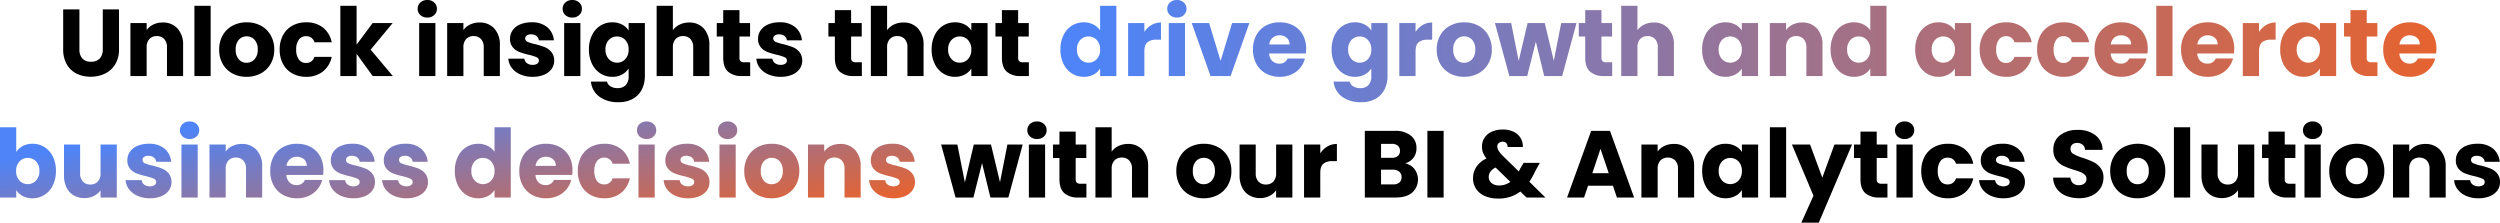<svg xmlns="http://www.w3.org/2000/svg" xmlns:xlink="http://www.w3.org/1999/xlink" width="1132.119" height="100.838" viewBox="0 0 1132.119 100.838">
  <defs>
    <linearGradient id="linear-gradient" x1="0.018" y1="0.5" x2="1.021" y2="0.5" gradientUnits="objectBoundingBox">
      <stop offset="0" stop-color="#4e84f7"/>
      <stop offset="1" stop-color="#e8622c"/>
    </linearGradient>
    <linearGradient id="linear-gradient-2" x1="0" y1="0.5" x2="1" y2="1" xlink:href="#linear-gradient"/>
  </defs>
  <g id="Group_112075" data-name="Group 112075" transform="translate(-134.235 -3980.557)">
    <path id="Path_309720" data-name="Path 309720" d="M-529.8-30.186v18.06a5.976,5.976,0,0,0,1.333,4.171,5.029,5.029,0,0,0,3.913,1.462A5.171,5.171,0,0,0-520.6-7.955a5.856,5.856,0,0,0,1.376-4.171v-18.06h7.353v18.017a12.809,12.809,0,0,1-1.72,6.837,11.014,11.014,0,0,1-4.622,4.214A14.537,14.537,0,0,1-524.686.3a14.175,14.175,0,0,1-6.385-1.4,10.418,10.418,0,0,1-4.451-4.214,13.457,13.457,0,0,1-1.634-6.859V-30.186Zm37.711,5.934a8.708,8.708,0,0,1,6.729,2.73,10.65,10.65,0,0,1,2.516,7.5V0h-7.31V-13.029A5.266,5.266,0,0,0-491.4-16.77a4.372,4.372,0,0,0-3.354-1.333,4.372,4.372,0,0,0-3.354,1.333,5.266,5.266,0,0,0-1.247,3.741V0h-7.353V-23.994h7.353v3.182a7.757,7.757,0,0,1,3.01-2.516A9.569,9.569,0,0,1-492.092-24.252Zm21.715-7.568V0h-7.353V-31.82ZM-454.123.344a13.244,13.244,0,0,1-6.342-1.505,11.02,11.02,0,0,1-4.429-4.3A12.849,12.849,0,0,1-466.507-12a12.746,12.746,0,0,1,1.634-6.514,11.087,11.087,0,0,1,4.472-4.322,13.37,13.37,0,0,1,6.364-1.5,13.37,13.37,0,0,1,6.364,1.5,11.087,11.087,0,0,1,4.472,4.322A12.746,12.746,0,0,1-441.567-12a12.615,12.615,0,0,1-1.656,6.515,11.2,11.2,0,0,1-4.515,4.322A13.5,13.5,0,0,1-454.123.344Zm0-6.364a4.79,4.79,0,0,0,3.59-1.548A6.15,6.15,0,0,0-449.049-12a6.264,6.264,0,0,0-1.44-4.429,4.655,4.655,0,0,0-3.547-1.548,4.666,4.666,0,0,0-3.569,1.527A6.311,6.311,0,0,0-459.025-12a6.388,6.388,0,0,0,1.4,4.429A4.523,4.523,0,0,0-454.123-6.02ZM-439.116-12a13.426,13.426,0,0,1,1.526-6.536,10.6,10.6,0,0,1,4.257-4.3,12.747,12.747,0,0,1,6.257-1.5,11.9,11.9,0,0,1,7.547,2.365,11.159,11.159,0,0,1,3.978,6.665h-7.826a3.766,3.766,0,0,0-3.827-2.752,3.857,3.857,0,0,0-3.225,1.569,7.261,7.261,0,0,0-1.2,4.493,7.261,7.261,0,0,0,1.2,4.494,3.857,3.857,0,0,0,3.225,1.569,3.766,3.766,0,0,0,3.827-2.752h7.826a11.265,11.265,0,0,1-4,6.622A11.774,11.774,0,0,1-427.076.344a12.747,12.747,0,0,1-6.257-1.505,10.6,10.6,0,0,1-4.257-4.3A13.426,13.426,0,0,1-439.116-12Zm42.14,12-7.31-10.062V0h-7.353V-31.82h7.353v17.587l7.267-9.761h9.073l-9.976,12.04L-387.86,0Zm24.725-26.488a4.457,4.457,0,0,1-3.161-1.139,3.692,3.692,0,0,1-1.225-2.817,3.74,3.74,0,0,1,1.225-2.86,4.457,4.457,0,0,1,3.161-1.139,4.4,4.4,0,0,1,3.117,1.139,3.74,3.74,0,0,1,1.225,2.86,3.692,3.692,0,0,1-1.225,2.817A4.4,4.4,0,0,1-372.251-26.488Zm3.655,2.494V0h-7.353V-23.994Zm19.952-.258a8.708,8.708,0,0,1,6.729,2.73,10.65,10.65,0,0,1,2.516,7.5V0h-7.31V-13.029a5.266,5.266,0,0,0-1.247-3.741A4.372,4.372,0,0,0-351.31-18.1a4.372,4.372,0,0,0-3.354,1.333,5.266,5.266,0,0,0-1.247,3.741V0h-7.353V-23.994h7.353v3.182a7.757,7.757,0,0,1,3.01-2.516A9.569,9.569,0,0,1-348.644-24.252Zm24.123,24.6a13.791,13.791,0,0,1-5.59-1.075,9.547,9.547,0,0,1-3.87-2.946,7.747,7.747,0,0,1-1.591-4.192h7.267a2.794,2.794,0,0,0,1.161,2.021,4.108,4.108,0,0,0,2.537.774,3.621,3.621,0,0,0,2.129-.538,1.646,1.646,0,0,0,.752-1.4A1.612,1.612,0,0,0-322.8-8.536a21.718,21.718,0,0,0-3.483-1.1,32.7,32.7,0,0,1-4.3-1.269,7.429,7.429,0,0,1-2.967-2.107A5.742,5.742,0,0,1-334.8-16.9a6.608,6.608,0,0,1,1.139-3.763,7.672,7.672,0,0,1,3.354-2.687,12.843,12.843,0,0,1,5.268-.989,10.559,10.559,0,0,1,7.116,2.236,8.7,8.7,0,0,1,2.988,5.934h-6.794a2.928,2.928,0,0,0-1.1-1.978,3.8,3.8,0,0,0-2.429-.731,3.359,3.359,0,0,0-1.978.495,1.579,1.579,0,0,0-.688,1.354,1.653,1.653,0,0,0,1.1,1.548,17.562,17.562,0,0,0,3.419,1.032,37.4,37.4,0,0,1,4.343,1.354,7.491,7.491,0,0,1,2.945,2.15A6.083,6.083,0,0,1-314.8-6.966,6.313,6.313,0,0,1-315.986-3.2a7.821,7.821,0,0,1-3.4,2.6A12.991,12.991,0,0,1-324.521.344Zm17.931-26.832a4.457,4.457,0,0,1-3.161-1.139,3.692,3.692,0,0,1-1.225-2.817,3.74,3.74,0,0,1,1.225-2.86,4.457,4.457,0,0,1,3.161-1.139,4.4,4.4,0,0,1,3.117,1.139,3.74,3.74,0,0,1,1.225,2.86,3.692,3.692,0,0,1-1.225,2.817A4.4,4.4,0,0,1-306.59-26.488Zm3.655,2.494V0h-7.353V-23.994Zm14.448-.344a9.234,9.234,0,0,1,4.451,1.032,7.6,7.6,0,0,1,2.945,2.709v-3.4h7.353V-.043a13.5,13.5,0,0,1-1.311,6,10,10,0,0,1-4,4.279,12.936,12.936,0,0,1-6.686,1.591,13.907,13.907,0,0,1-8.643-2.516,9.494,9.494,0,0,1-3.784-6.815h7.267a3.479,3.479,0,0,0,1.634,2.171,5.956,5.956,0,0,0,3.182.8,5,5,0,0,0,3.633-1.312,5.625,5.625,0,0,0,1.355-4.192v-3.4a8.156,8.156,0,0,1-2.967,2.73A8.957,8.957,0,0,1-288.487.344a9.831,9.831,0,0,1-5.375-1.527,10.548,10.548,0,0,1-3.806-4.343,14.476,14.476,0,0,1-1.4-6.515,14.34,14.34,0,0,1,1.4-6.493,10.424,10.424,0,0,1,3.806-4.3A9.935,9.935,0,0,1-288.487-24.338Zm7.4,12.341a6.012,6.012,0,0,0-1.527-4.343,4.96,4.96,0,0,0-3.719-1.591,4.992,4.992,0,0,0-3.72,1.569,5.935,5.935,0,0,0-1.526,4.321,6.089,6.089,0,0,0,1.526,4.365,4.928,4.928,0,0,0,3.72,1.612,4.96,4.96,0,0,0,3.719-1.591A6.012,6.012,0,0,0-281.091-12Zm27.434-12.255a8.537,8.537,0,0,1,6.622,2.73,10.708,10.708,0,0,1,2.494,7.5V0h-7.31V-13.029A5.266,5.266,0,0,0-253.1-16.77a4.372,4.372,0,0,0-3.354-1.333,4.372,4.372,0,0,0-3.354,1.333,5.266,5.266,0,0,0-1.247,3.741V0h-7.353V-31.82h7.353v11.051A7.859,7.859,0,0,1-258-23.306,9.757,9.757,0,0,1-253.657-24.252Zm27.606,18.017V0h-3.741a9.157,9.157,0,0,1-6.235-1.956q-2.236-1.956-2.236-6.386v-9.546h-2.924v-6.106h2.924v-5.848h7.353v5.848h4.816v6.106h-4.816v9.632a2.015,2.015,0,0,0,.516,1.548,2.519,2.519,0,0,0,1.72.473ZM-212.2.344a13.791,13.791,0,0,1-5.59-1.075,9.547,9.547,0,0,1-3.87-2.946,7.748,7.748,0,0,1-1.591-4.192h7.267a2.794,2.794,0,0,0,1.161,2.021,4.108,4.108,0,0,0,2.537.774,3.621,3.621,0,0,0,2.128-.538,1.646,1.646,0,0,0,.753-1.4,1.612,1.612,0,0,0-1.075-1.527,21.717,21.717,0,0,0-3.483-1.1,32.7,32.7,0,0,1-4.3-1.269,7.429,7.429,0,0,1-2.967-2.107,5.742,5.742,0,0,1-1.247-3.891,6.608,6.608,0,0,1,1.14-3.763,7.672,7.672,0,0,1,3.354-2.687,12.843,12.843,0,0,1,5.268-.989A10.559,10.559,0,0,1-205.6-22.1a8.7,8.7,0,0,1,2.989,5.934h-6.794a2.928,2.928,0,0,0-1.1-1.978,3.8,3.8,0,0,0-2.43-.731,3.359,3.359,0,0,0-1.978.495,1.579,1.579,0,0,0-.688,1.354,1.653,1.653,0,0,0,1.1,1.548,17.562,17.562,0,0,0,3.419,1.032,37.4,37.4,0,0,1,4.343,1.354,7.491,7.491,0,0,1,2.945,2.15,6.083,6.083,0,0,1,1.312,3.978A6.313,6.313,0,0,1-203.669-3.2a7.821,7.821,0,0,1-3.4,2.6A12.992,12.992,0,0,1-212.2.344Zm36.722-6.579V0h-3.741a9.157,9.157,0,0,1-6.235-1.956Q-187.7-3.913-187.7-8.342v-9.546h-2.924v-6.106h2.924v-5.848h7.353v5.848h4.816v6.106h-4.816v9.632a2.015,2.015,0,0,0,.516,1.548,2.519,2.519,0,0,0,1.72.473Zm18.834-18.017a8.537,8.537,0,0,1,6.622,2.73,10.708,10.708,0,0,1,2.494,7.5V0h-7.31V-13.029a5.266,5.266,0,0,0-1.247-3.741,4.372,4.372,0,0,0-3.354-1.333A4.372,4.372,0,0,0-162.8-16.77a5.266,5.266,0,0,0-1.247,3.741V0H-171.4V-31.82h7.353v11.051a7.859,7.859,0,0,1,3.053-2.537A9.757,9.757,0,0,1-156.649-24.252Zm12.771,12.212a14.34,14.34,0,0,1,1.4-6.493,10.424,10.424,0,0,1,3.805-4.3,9.935,9.935,0,0,1,5.375-1.5,9.234,9.234,0,0,1,4.451,1.032A7.6,7.6,0,0,1-125.9-20.6v-3.4h7.353V0H-125.9V-3.4a7.94,7.94,0,0,1-2.989,2.709A9.234,9.234,0,0,1-133.343.344a9.756,9.756,0,0,1-5.332-1.527,10.548,10.548,0,0,1-3.805-4.343A14.476,14.476,0,0,1-143.878-12.04ZM-125.9-12a6.012,6.012,0,0,0-1.527-4.343,4.96,4.96,0,0,0-3.719-1.591,4.992,4.992,0,0,0-3.72,1.569A5.935,5.935,0,0,0-136.4-12.04a6.089,6.089,0,0,0,1.526,4.365,4.928,4.928,0,0,0,3.72,1.612,4.96,4.96,0,0,0,3.719-1.591A6.012,6.012,0,0,0-125.9-12Zm26.058,5.762V0h-3.741a9.157,9.157,0,0,1-6.235-1.956q-2.236-1.956-2.236-6.386v-9.546h-2.924v-6.106h2.924v-5.848h7.353v5.848h4.816v6.106H-104.7v9.632a2.015,2.015,0,0,0,.516,1.548,2.519,2.519,0,0,0,1.72.473Zm-2.8,37.241L-109.134,55h-8.127l-3.784-15.566L-124.958,55h-8.084l-6.536-23.994h7.353l3.4,17.157,4.042-17.157H-117l4.085,17.071,3.354-17.071Zm6.493-2.494a4.457,4.457,0,0,1-3.16-1.139,3.692,3.692,0,0,1-1.226-2.817,3.74,3.74,0,0,1,1.226-2.86,4.457,4.457,0,0,1,3.16-1.139A4.4,4.4,0,0,1-93.031,21.7a3.74,3.74,0,0,1,1.226,2.86,3.692,3.692,0,0,1-1.226,2.817A4.4,4.4,0,0,1-96.148,28.512Zm3.655,2.494V55h-7.353V31.006Zm18.705,17.759V55h-3.741a9.157,9.157,0,0,1-6.235-1.957Q-86,51.087-86,46.658V37.112h-2.924V31.006H-86V25.158h7.353v5.848h4.816v6.106h-4.816v9.632a2.015,2.015,0,0,0,.516,1.548,2.519,2.519,0,0,0,1.72.473Zm18.834-18.017a8.537,8.537,0,0,1,6.622,2.731,10.708,10.708,0,0,1,2.494,7.5V55h-7.31V41.971A5.266,5.266,0,0,0-54.4,38.23,4.372,4.372,0,0,0-57.749,36.9,4.372,4.372,0,0,0-61.1,38.23a5.266,5.266,0,0,0-1.247,3.741V55H-69.7V23.18h7.353V34.231A7.859,7.859,0,0,1-59.3,31.694,9.757,9.757,0,0,1-54.954,30.748Zm34.271,24.6a13.244,13.244,0,0,1-6.343-1.505,11.02,11.02,0,0,1-4.429-4.3A12.849,12.849,0,0,1-33.067,43a12.745,12.745,0,0,1,1.634-6.514,11.087,11.087,0,0,1,4.472-4.322,13.37,13.37,0,0,1,6.364-1.5,13.37,13.37,0,0,1,6.364,1.5,11.087,11.087,0,0,1,4.472,4.322A12.746,12.746,0,0,1-8.127,43a12.615,12.615,0,0,1-1.655,6.515A11.2,11.2,0,0,1-14.3,53.839,13.5,13.5,0,0,1-20.683,55.344Zm0-6.364a4.79,4.79,0,0,0,3.59-1.548A6.15,6.15,0,0,0-15.609,43a6.264,6.264,0,0,0-1.44-4.429A4.655,4.655,0,0,0-20.6,37.026a4.666,4.666,0,0,0-3.569,1.526A6.311,6.311,0,0,0-25.585,43a6.388,6.388,0,0,0,1.4,4.429A4.523,4.523,0,0,0-20.683,48.98ZM19.479,31.006V55H12.126V51.732a8.07,8.07,0,0,1-3.032,2.559,9.251,9.251,0,0,1-4.235.967A9.487,9.487,0,0,1,0,54.033a8.263,8.263,0,0,1-3.268-3.548,12.072,12.072,0,0,1-1.161-5.461V31.006h7.31V44.035a5.266,5.266,0,0,0,1.247,3.741,4.372,4.372,0,0,0,3.354,1.333,4.426,4.426,0,0,0,3.4-1.333,5.266,5.266,0,0,0,1.247-3.741V31.006Zm12.642,4a9.7,9.7,0,0,1,3.225-3.117,8.316,8.316,0,0,1,4.3-1.139v7.783H37.625A6.2,6.2,0,0,0,33.5,39.714q-1.376,1.183-1.376,4.149V55H24.768V31.006h7.353ZM70.563,39.52a7.021,7.021,0,0,1,4.214,2.6,7.913,7.913,0,0,1-1.053,10.664Q71.079,55,66.349,55H52.288V24.814H65.876a11.141,11.141,0,0,1,7.2,2.107,6.969,6.969,0,0,1,2.6,5.719,6.908,6.908,0,0,1-1.4,4.429A7.228,7.228,0,0,1,70.563,39.52ZM59.641,37.026h4.816a4.264,4.264,0,0,0,2.773-.8,2.858,2.858,0,0,0,.968-2.343,2.922,2.922,0,0,0-.968-2.365,4.185,4.185,0,0,0-2.773-.817H59.641Zm5.418,12.04a4.36,4.36,0,0,0,2.86-.839,2.977,2.977,0,0,0,1.01-2.43A3.11,3.11,0,0,0,67.875,43.3a4.317,4.317,0,0,0-2.9-.9H59.641v6.665ZM87.978,24.814V55H80.625V24.814ZM125.517,55l-2.8-2.709a15.968,15.968,0,0,1-9.976,3.182,14.907,14.907,0,0,1-6.063-1.139,9.038,9.038,0,0,1-3.977-3.225,8.56,8.56,0,0,1-1.4-4.881,9.09,9.09,0,0,1,1.527-5.139,11.034,11.034,0,0,1,4.579-3.763,9.594,9.594,0,0,1-1.591-2.644,7.879,7.879,0,0,1-.473-2.774A7.157,7.157,0,0,1,106.468,28a7.566,7.566,0,0,1,3.246-2.773,11.682,11.682,0,0,1,5.053-1.01,10.785,10.785,0,0,1,5.031,1.075,7.371,7.371,0,0,1,3.1,2.881,7.232,7.232,0,0,1,.946,3.956h-6.923a2.287,2.287,0,0,0-.58-1.785,2.238,2.238,0,0,0-1.656-.624,2.518,2.518,0,0,0-1.72.6,1.963,1.963,0,0,0-.688,1.548,3.748,3.748,0,0,0,.58,1.892,12.747,12.747,0,0,0,1.827,2.279l7.353,7.181q.086-.215.236-.516t.323-.688l1.591-2.709h7.353l-2.064,3.741a35.624,35.624,0,0,1-2.666,4.816L134.074,55ZM113.09,49.539a8.449,8.449,0,0,0,5.117-1.634L111.5,41.412q-3.1,1.591-3.1,4.3a3.464,3.464,0,0,0,1.269,2.731A5.048,5.048,0,0,0,113.09,49.539Zm51.557.129H153.381L151.575,55h-7.7L154.8,24.814h8.514L174.236,55h-7.783Zm-1.892-5.676-3.741-11.051-3.7,11.051Zm29.412-13.244a8.708,8.708,0,0,1,6.73,2.731,10.65,10.65,0,0,1,2.516,7.5V55H194.1V41.971a5.266,5.266,0,0,0-1.247-3.741,4.886,4.886,0,0,0-6.708,0,5.266,5.266,0,0,0-1.247,3.741V55h-7.353V31.006H184.9v3.182a7.757,7.757,0,0,1,3.01-2.516A9.569,9.569,0,0,1,192.167,30.748Zm12.9,12.212a14.34,14.34,0,0,1,1.4-6.493,10.424,10.424,0,0,1,3.805-4.3,9.935,9.935,0,0,1,5.375-1.5,9.234,9.234,0,0,1,4.451,1.032,7.6,7.6,0,0,1,2.945,2.709v-3.4h7.353V55h-7.353V51.6a7.94,7.94,0,0,1-2.988,2.709,9.234,9.234,0,0,1-4.451,1.032,9.756,9.756,0,0,1-5.332-1.527,10.548,10.548,0,0,1-3.805-4.343A14.476,14.476,0,0,1,205.067,42.96ZM223.041,43a6.012,6.012,0,0,0-1.526-4.343,5.168,5.168,0,0,0-7.439-.021,5.935,5.935,0,0,0-1.526,4.321,6.089,6.089,0,0,0,1.526,4.365,5.12,5.12,0,0,0,7.439.021A6.012,6.012,0,0,0,223.041,43ZM243.079,23.18V55h-7.353V23.18Zm29.842,7.826-15.05,35.389h-7.912l5.5-12.212L245.7,31.006h8.213l5.547,15.007,5.5-15.007ZM288.96,48.765V55h-3.741a9.157,9.157,0,0,1-6.235-1.957q-2.236-1.956-2.236-6.385V37.112h-2.924V31.006h2.924V25.158H284.1v5.848h4.816v6.106H284.1v9.632a2.015,2.015,0,0,0,.516,1.548,2.519,2.519,0,0,0,1.72.473Zm7.783-20.253a4.457,4.457,0,0,1-3.161-1.139,3.692,3.692,0,0,1-1.225-2.817,3.74,3.74,0,0,1,1.225-2.86,4.457,4.457,0,0,1,3.161-1.139A4.4,4.4,0,0,1,299.86,21.7a3.74,3.74,0,0,1,1.225,2.86,3.692,3.692,0,0,1-1.225,2.817A4.4,4.4,0,0,1,296.743,28.512Zm3.655,2.494V55h-7.353V31.006Zm3.87,12a13.426,13.426,0,0,1,1.526-6.536,10.6,10.6,0,0,1,4.257-4.3,12.747,12.747,0,0,1,6.257-1.5,11.9,11.9,0,0,1,7.547,2.365,11.159,11.159,0,0,1,3.978,6.665h-7.826a3.766,3.766,0,0,0-3.827-2.752,3.857,3.857,0,0,0-3.225,1.569A7.261,7.261,0,0,0,311.75,43a7.261,7.261,0,0,0,1.2,4.493,3.857,3.857,0,0,0,3.225,1.57,3.766,3.766,0,0,0,3.827-2.752h7.826a11.265,11.265,0,0,1-4,6.622,11.774,11.774,0,0,1-7.525,2.408,12.747,12.747,0,0,1-6.257-1.505,10.6,10.6,0,0,1-4.257-4.3A13.426,13.426,0,0,1,304.268,43Zm37.238,12.341a13.791,13.791,0,0,1-5.59-1.075,9.547,9.547,0,0,1-3.87-2.945,7.747,7.747,0,0,1-1.591-4.193h7.267a2.794,2.794,0,0,0,1.161,2.021,4.108,4.108,0,0,0,2.537.774,3.621,3.621,0,0,0,2.129-.537,1.646,1.646,0,0,0,.752-1.4,1.612,1.612,0,0,0-1.075-1.527,21.718,21.718,0,0,0-3.483-1.1,32.7,32.7,0,0,1-4.3-1.269,7.429,7.429,0,0,1-2.967-2.107,5.742,5.742,0,0,1-1.247-3.892,6.608,6.608,0,0,1,1.139-3.762,7.672,7.672,0,0,1,3.354-2.687,12.843,12.843,0,0,1,5.268-.989,10.559,10.559,0,0,1,7.116,2.236,8.7,8.7,0,0,1,2.988,5.934H344.3a2.928,2.928,0,0,0-1.1-1.978,3.8,3.8,0,0,0-2.429-.731,3.359,3.359,0,0,0-1.978.494,1.579,1.579,0,0,0-.688,1.354,1.653,1.653,0,0,0,1.1,1.548,17.562,17.562,0,0,0,3.419,1.032,37.4,37.4,0,0,1,4.343,1.354,7.491,7.491,0,0,1,2.945,2.15,6.083,6.083,0,0,1,1.311,3.978,6.313,6.313,0,0,1-1.182,3.763,7.821,7.821,0,0,1-3.4,2.6A12.991,12.991,0,0,1,341.506,55.344Zm34.271-.043a15.528,15.528,0,0,1-5.934-1.075,9.673,9.673,0,0,1-4.193-3.182,8.693,8.693,0,0,1-1.655-5.074h7.826a3.8,3.8,0,0,0,1.161,2.558,3.732,3.732,0,0,0,2.58.882,4.035,4.035,0,0,0,2.58-.752,2.517,2.517,0,0,0,.946-2.086,2.469,2.469,0,0,0-.753-1.849,6.07,6.07,0,0,0-1.849-1.2,29.742,29.742,0,0,0-3.117-1.075,33.945,33.945,0,0,1-4.773-1.806,8.819,8.819,0,0,1-3.182-2.666,7.428,7.428,0,0,1-1.333-4.6,7.912,7.912,0,0,1,3.053-6.6,12.545,12.545,0,0,1,7.955-2.387,12.69,12.69,0,0,1,8.041,2.387,8.543,8.543,0,0,1,3.268,6.644h-7.955a3.111,3.111,0,0,0-1.075-2.3,3.787,3.787,0,0,0-2.537-.839,3.162,3.162,0,0,0-2.15.71,2.559,2.559,0,0,0-.817,2.042,2.532,2.532,0,0,0,1.376,2.279,22.556,22.556,0,0,0,4.3,1.763,39.77,39.77,0,0,1,4.751,1.892,9.046,9.046,0,0,1,3.16,2.623,7.021,7.021,0,0,1,1.333,4.429,8.691,8.691,0,0,1-1.312,4.687,9.185,9.185,0,0,1-3.805,3.354A13.028,13.028,0,0,1,375.777,55.3Zm26.445.043a13.244,13.244,0,0,1-6.342-1.505,11.02,11.02,0,0,1-4.429-4.3A12.849,12.849,0,0,1,389.838,43a12.746,12.746,0,0,1,1.634-6.514,11.087,11.087,0,0,1,4.472-4.322,14.208,14.208,0,0,1,12.728,0,11.087,11.087,0,0,1,4.472,4.322A12.746,12.746,0,0,1,414.778,43a12.615,12.615,0,0,1-1.656,6.515,11.2,11.2,0,0,1-4.515,4.321A13.5,13.5,0,0,1,402.222,55.344Zm0-6.364a4.79,4.79,0,0,0,3.59-1.548A6.15,6.15,0,0,0,407.3,43a6.264,6.264,0,0,0-1.44-4.429,4.887,4.887,0,0,0-7.116-.021A6.311,6.311,0,0,0,397.32,43a6.388,6.388,0,0,0,1.4,4.429A4.523,4.523,0,0,0,402.222,48.98Zm23.822-25.8V55h-7.353V23.18Zm29.025,7.826V55h-7.353V51.732a8.07,8.07,0,0,1-3.032,2.559,9.251,9.251,0,0,1-4.235.967,9.487,9.487,0,0,1-4.859-1.225,8.263,8.263,0,0,1-3.268-3.548,12.072,12.072,0,0,1-1.161-5.461V31.006h7.31V44.035a5.266,5.266,0,0,0,1.247,3.741,4.372,4.372,0,0,0,3.354,1.333,4.426,4.426,0,0,0,3.4-1.333,5.266,5.266,0,0,0,1.247-3.741V31.006Zm18.662,17.759V55H469.99a9.157,9.157,0,0,1-6.235-1.957q-2.236-1.956-2.236-6.385V37.112H458.6V31.006h2.924V25.158h7.353v5.848h4.816v6.106h-4.816v9.632a2.015,2.015,0,0,0,.516,1.548,2.519,2.519,0,0,0,1.72.473Zm7.783-20.253a4.457,4.457,0,0,1-3.161-1.139,3.692,3.692,0,0,1-1.225-2.817,3.74,3.74,0,0,1,1.225-2.86,4.457,4.457,0,0,1,3.161-1.139,4.4,4.4,0,0,1,3.117,1.139,3.74,3.74,0,0,1,1.225,2.86,3.692,3.692,0,0,1-1.225,2.817A4.4,4.4,0,0,1,481.514,28.512Zm3.655,2.494V55h-7.353V31.006Zm16.254,24.338a13.244,13.244,0,0,1-6.342-1.505,11.02,11.02,0,0,1-4.429-4.3A12.849,12.849,0,0,1,489.039,43a12.746,12.746,0,0,1,1.634-6.514,11.087,11.087,0,0,1,4.472-4.322,14.208,14.208,0,0,1,12.728,0,11.087,11.087,0,0,1,4.472,4.322A12.746,12.746,0,0,1,513.979,43a12.616,12.616,0,0,1-1.655,6.515,11.2,11.2,0,0,1-4.515,4.321A13.5,13.5,0,0,1,501.423,55.344Zm0-6.364a4.79,4.79,0,0,0,3.59-1.548A6.15,6.15,0,0,0,506.5,43a6.264,6.264,0,0,0-1.44-4.429,4.887,4.887,0,0,0-7.116-.021A6.311,6.311,0,0,0,496.521,43a6.388,6.388,0,0,0,1.4,4.429A4.523,4.523,0,0,0,501.423,48.98Zm31.089-18.232a8.708,8.708,0,0,1,6.729,2.731,10.65,10.65,0,0,1,2.516,7.5V55h-7.31V41.971A5.266,5.266,0,0,0,533.2,38.23a4.886,4.886,0,0,0-6.708,0,5.266,5.266,0,0,0-1.247,3.741V55h-7.353V31.006h7.353v3.182a7.758,7.758,0,0,1,3.01-2.516A9.569,9.569,0,0,1,532.512,30.748Zm24.123,24.6a13.791,13.791,0,0,1-5.59-1.075,9.547,9.547,0,0,1-3.87-2.945,7.748,7.748,0,0,1-1.591-4.193h7.267a2.794,2.794,0,0,0,1.161,2.021,4.108,4.108,0,0,0,2.537.774,3.621,3.621,0,0,0,2.128-.537,1.646,1.646,0,0,0,.753-1.4,1.612,1.612,0,0,0-1.075-1.527,21.714,21.714,0,0,0-3.483-1.1,32.7,32.7,0,0,1-4.3-1.269,7.43,7.43,0,0,1-2.967-2.107,5.742,5.742,0,0,1-1.247-3.892,6.608,6.608,0,0,1,1.139-3.762,7.672,7.672,0,0,1,3.354-2.687,12.843,12.843,0,0,1,5.268-.989,10.559,10.559,0,0,1,7.117,2.236,8.7,8.7,0,0,1,2.988,5.934H559.43a2.928,2.928,0,0,0-1.1-1.978,3.8,3.8,0,0,0-2.43-.731,3.359,3.359,0,0,0-1.978.494,1.579,1.579,0,0,0-.688,1.354,1.653,1.653,0,0,0,1.1,1.548,17.563,17.563,0,0,0,3.418,1.032,37.4,37.4,0,0,1,4.343,1.354,7.491,7.491,0,0,1,2.945,2.15,6.084,6.084,0,0,1,1.312,3.978,6.313,6.313,0,0,1-1.182,3.763,7.821,7.821,0,0,1-3.4,2.6A12.991,12.991,0,0,1,556.635,55.344Z" transform="translate(700 4015)"/>
    <path id="Path_309721" data-name="Path 309721" d="M-311.556-12.04a14.34,14.34,0,0,1,1.4-6.493,10.424,10.424,0,0,1,3.806-4.3,9.935,9.935,0,0,1,5.375-1.5,9.441,9.441,0,0,1,4.322.989,7.875,7.875,0,0,1,3.074,2.666V-31.82h7.353V0h-7.353V-3.44a7.491,7.491,0,0,1-2.945,2.752A9.234,9.234,0,0,1-300.978.344a9.831,9.831,0,0,1-5.375-1.527,10.548,10.548,0,0,1-3.806-4.343A14.476,14.476,0,0,1-311.556-12.04Zm17.974.043a6.012,6.012,0,0,0-1.527-4.343,4.96,4.96,0,0,0-3.719-1.591,4.992,4.992,0,0,0-3.72,1.569,5.935,5.935,0,0,0-1.526,4.321,6.089,6.089,0,0,0,1.526,4.365,4.928,4.928,0,0,0,3.72,1.612,4.96,4.96,0,0,0,3.719-1.591A6.012,6.012,0,0,0-293.582-12Zm20.038-8a9.7,9.7,0,0,1,3.225-3.118,8.316,8.316,0,0,1,4.3-1.139v7.783h-2.021a6.2,6.2,0,0,0-4.128,1.182q-1.376,1.183-1.376,4.15V0H-280.9V-23.994h7.353Zm14.749-6.493a4.457,4.457,0,0,1-3.161-1.139,3.692,3.692,0,0,1-1.225-2.817,3.74,3.74,0,0,1,1.225-2.86,4.457,4.457,0,0,1,3.161-1.139,4.4,4.4,0,0,1,3.117,1.139,3.74,3.74,0,0,1,1.225,2.86,3.692,3.692,0,0,1-1.225,2.817A4.4,4.4,0,0,1-258.8-26.488Zm3.655,2.494V0h-7.353V-23.994ZM-239.016-6.88l5.2-17.114h7.826L-234.5,0h-9.073l-8.514-23.994h7.869Zm38.743-5.5a18.771,18.771,0,0,1-.129,2.15h-16.641a5,5,0,0,0,1.44,3.418,4.4,4.4,0,0,0,3.118,1.183,3.864,3.864,0,0,0,3.827-2.322h7.826A10.739,10.739,0,0,1-203-3.7a10.872,10.872,0,0,1-3.934,2.967A12.638,12.638,0,0,1-212.226.344,12.87,12.87,0,0,1-218.5-1.161a10.7,10.7,0,0,1-4.3-4.3A13.275,13.275,0,0,1-224.352-12a13.426,13.426,0,0,1,1.527-6.536,10.566,10.566,0,0,1,4.279-4.3,12.96,12.96,0,0,1,6.321-1.5,12.831,12.831,0,0,1,6.192,1.462A10.5,10.5,0,0,1-201.8-18.7,12.66,12.66,0,0,1-200.272-12.384Zm-7.525-1.935a3.781,3.781,0,0,0-1.29-3.01,4.749,4.749,0,0,0-3.225-1.118,4.657,4.657,0,0,0-3.118,1.075A4.775,4.775,0,0,0-217-14.319Zm29.627-10.019a9.234,9.234,0,0,1,4.451,1.032,7.6,7.6,0,0,1,2.945,2.709v-3.4h7.353V-.043a13.5,13.5,0,0,1-1.312,6,9.995,9.995,0,0,1-4,4.279,12.936,12.936,0,0,1-6.687,1.591,13.907,13.907,0,0,1-8.643-2.516,9.494,9.494,0,0,1-3.784-6.815h7.267a3.479,3.479,0,0,0,1.634,2.171,5.956,5.956,0,0,0,3.182.8,5,5,0,0,0,3.633-1.312,5.625,5.625,0,0,0,1.354-4.192v-3.4a8.155,8.155,0,0,1-2.967,2.73A8.957,8.957,0,0,1-178.171.344a9.831,9.831,0,0,1-5.375-1.527,10.548,10.548,0,0,1-3.805-4.343,14.476,14.476,0,0,1-1.4-6.515,14.34,14.34,0,0,1,1.4-6.493,10.424,10.424,0,0,1,3.805-4.3A9.935,9.935,0,0,1-178.171-24.338Zm7.4,12.341A6.012,6.012,0,0,0-172.3-16.34a4.96,4.96,0,0,0-3.719-1.591,4.992,4.992,0,0,0-3.72,1.569,5.935,5.935,0,0,0-1.526,4.321,6.089,6.089,0,0,0,1.526,4.365,4.928,4.928,0,0,0,3.72,1.612A4.96,4.96,0,0,0-172.3-7.654,6.012,6.012,0,0,0-170.775-12Zm20.038-8a9.7,9.7,0,0,1,3.225-3.118,8.316,8.316,0,0,1,4.3-1.139v7.783h-2.021a6.2,6.2,0,0,0-4.128,1.182q-1.376,1.183-1.376,4.15V0h-7.353V-23.994h7.353ZM-128.764.344a13.244,13.244,0,0,1-6.342-1.505,11.02,11.02,0,0,1-4.429-4.3A12.849,12.849,0,0,1-141.148-12a12.745,12.745,0,0,1,1.634-6.514,11.087,11.087,0,0,1,4.472-4.322,13.37,13.37,0,0,1,6.364-1.5,13.37,13.37,0,0,1,6.364,1.5,11.087,11.087,0,0,1,4.472,4.322A12.746,12.746,0,0,1-116.208-12a12.616,12.616,0,0,1-1.655,6.515,11.2,11.2,0,0,1-4.515,4.322A13.5,13.5,0,0,1-128.764.344Zm0-6.364a4.79,4.79,0,0,0,3.59-1.548A6.15,6.15,0,0,0-123.689-12a6.264,6.264,0,0,0-1.441-4.429,4.655,4.655,0,0,0-3.548-1.548,4.666,4.666,0,0,0-3.569,1.527A6.311,6.311,0,0,0-133.665-12a6.388,6.388,0,0,0,1.4,4.429A4.523,4.523,0,0,0-128.764-6.02Zm50.912-17.974L-84.344,0h-8.127l-3.784-15.566L-100.168,0h-8.084l-6.536-23.994h7.353l3.4,17.157L-100-23.994h7.783l4.085,17.071,3.354-17.071ZM-61.684-6.235V0h-3.741A9.157,9.157,0,0,1-71.66-1.956Q-73.9-3.913-73.9-8.342v-9.546H-76.82v-6.106H-73.9v-5.848h7.353v5.848h4.816v6.106h-4.816v9.632a2.015,2.015,0,0,0,.516,1.548,2.519,2.519,0,0,0,1.72.473Zm18.834-18.017a8.537,8.537,0,0,1,6.622,2.73,10.708,10.708,0,0,1,2.494,7.5V0h-7.31V-13.029A5.266,5.266,0,0,0-42.29-16.77,4.372,4.372,0,0,0-45.644-18.1,4.372,4.372,0,0,0-49-16.77a5.266,5.266,0,0,0-1.247,3.741V0H-57.6V-31.82h7.353v11.051a7.859,7.859,0,0,1,3.053-2.537A9.757,9.757,0,0,1-42.849-24.252ZM-20.963-12.04a14.34,14.34,0,0,1,1.4-6.493,10.424,10.424,0,0,1,3.806-4.3,9.935,9.935,0,0,1,5.375-1.5,9.234,9.234,0,0,1,4.451,1.032A7.6,7.6,0,0,1-2.989-20.6v-3.4H4.364V0H-2.989V-3.4A7.94,7.94,0,0,1-5.977-.688,9.234,9.234,0,0,1-10.428.344,9.756,9.756,0,0,1-15.76-1.183a10.548,10.548,0,0,1-3.806-4.343A14.476,14.476,0,0,1-20.963-12.04ZM-2.989-12A6.012,6.012,0,0,0-4.515-16.34a4.96,4.96,0,0,0-3.719-1.591,4.992,4.992,0,0,0-3.72,1.569,5.935,5.935,0,0,0-1.526,4.321,6.089,6.089,0,0,0,1.526,4.365,4.928,4.928,0,0,0,3.72,1.612A4.96,4.96,0,0,0-4.515-7.654,6.012,6.012,0,0,0-2.989-12Zm27.3-12.255a8.708,8.708,0,0,1,6.729,2.73,10.65,10.65,0,0,1,2.515,7.5V0h-7.31V-13.029A5.266,5.266,0,0,0,25-16.77,4.372,4.372,0,0,0,21.65-18.1,4.372,4.372,0,0,0,18.3-16.77a5.266,5.266,0,0,0-1.247,3.741V0H9.7V-23.994h7.353v3.182a7.757,7.757,0,0,1,3.01-2.516A9.569,9.569,0,0,1,24.316-24.252Zm12.9,12.212a14.34,14.34,0,0,1,1.4-6.493,10.424,10.424,0,0,1,3.806-4.3,9.935,9.935,0,0,1,5.375-1.5,9.441,9.441,0,0,1,4.322.989,7.875,7.875,0,0,1,3.075,2.666V-31.82h7.353V0H55.191V-3.44A7.491,7.491,0,0,1,52.245-.688,9.234,9.234,0,0,1,47.795.344,9.831,9.831,0,0,1,42.42-1.183a10.548,10.548,0,0,1-3.806-4.343A14.476,14.476,0,0,1,37.217-12.04ZM55.191-12a6.012,6.012,0,0,0-1.527-4.343,4.96,4.96,0,0,0-3.719-1.591,4.992,4.992,0,0,0-3.719,1.569A5.935,5.935,0,0,0,44.7-12.04a6.089,6.089,0,0,0,1.527,4.365,4.928,4.928,0,0,0,3.719,1.612,4.96,4.96,0,0,0,3.719-1.591A6.012,6.012,0,0,0,55.191-12ZM75.53-12.04a14.34,14.34,0,0,1,1.4-6.493,10.424,10.424,0,0,1,3.805-4.3,9.935,9.935,0,0,1,5.375-1.5,9.234,9.234,0,0,1,4.451,1.032A7.6,7.6,0,0,1,93.5-20.6v-3.4h7.353V0H93.5V-3.4A7.94,7.94,0,0,1,90.515-.688,9.234,9.234,0,0,1,86.064.344a9.756,9.756,0,0,1-5.332-1.527,10.548,10.548,0,0,1-3.805-4.343A14.476,14.476,0,0,1,75.53-12.04ZM93.5-12a6.012,6.012,0,0,0-1.527-4.343,4.96,4.96,0,0,0-3.719-1.591,4.992,4.992,0,0,0-3.719,1.569,5.935,5.935,0,0,0-1.527,4.321,6.089,6.089,0,0,0,1.527,4.365,4.928,4.928,0,0,0,3.719,1.612,4.96,4.96,0,0,0,3.719-1.591A6.012,6.012,0,0,0,93.5-12Zm11.223,0a13.426,13.426,0,0,1,1.526-6.536,10.6,10.6,0,0,1,4.257-4.3,12.747,12.747,0,0,1,6.257-1.5,11.9,11.9,0,0,1,7.546,2.365,11.158,11.158,0,0,1,3.978,6.665h-7.826a3.766,3.766,0,0,0-3.827-2.752,3.857,3.857,0,0,0-3.225,1.569,7.261,7.261,0,0,0-1.2,4.493,7.261,7.261,0,0,0,1.2,4.494,3.857,3.857,0,0,0,3.225,1.569,3.766,3.766,0,0,0,3.827-2.752h7.826a11.265,11.265,0,0,1-4,6.622A11.774,11.774,0,0,1,116.766.344a12.747,12.747,0,0,1-6.257-1.505,10.6,10.6,0,0,1-4.257-4.3A13.426,13.426,0,0,1,104.726-12Zm26.015,0a13.426,13.426,0,0,1,1.527-6.536,10.6,10.6,0,0,1,4.257-4.3,12.747,12.747,0,0,1,6.257-1.5,11.9,11.9,0,0,1,7.546,2.365,11.158,11.158,0,0,1,3.978,6.665H146.48a3.766,3.766,0,0,0-3.827-2.752,3.857,3.857,0,0,0-3.225,1.569,7.261,7.261,0,0,0-1.2,4.493,7.261,7.261,0,0,0,1.2,4.494,3.857,3.857,0,0,0,3.225,1.569,3.766,3.766,0,0,0,3.827-2.752h7.826a11.264,11.264,0,0,1-4,6.622A11.774,11.774,0,0,1,142.782.344a12.747,12.747,0,0,1-6.257-1.505,10.6,10.6,0,0,1-4.257-4.3A13.426,13.426,0,0,1,130.742-12Zm50.095-.387a18.771,18.771,0,0,1-.129,2.15H164.066a5,5,0,0,0,1.44,3.418,4.4,4.4,0,0,0,3.118,1.183,3.864,3.864,0,0,0,3.827-2.322h7.826A10.739,10.739,0,0,1,178.106-3.7a10.872,10.872,0,0,1-3.934,2.967A12.638,12.638,0,0,1,168.882.344,12.87,12.87,0,0,1,162.6-1.161a10.7,10.7,0,0,1-4.3-4.3A13.275,13.275,0,0,1,156.756-12a13.426,13.426,0,0,1,1.527-6.536,10.566,10.566,0,0,1,4.279-4.3,12.96,12.96,0,0,1,6.321-1.5,12.831,12.831,0,0,1,6.192,1.462A10.5,10.5,0,0,1,179.31-18.7,12.66,12.66,0,0,1,180.836-12.384Zm-7.525-1.935a3.781,3.781,0,0,0-1.29-3.01,4.749,4.749,0,0,0-3.225-1.118,4.657,4.657,0,0,0-3.118,1.075,4.775,4.775,0,0,0-1.569,3.053Zm18.748-17.5V0h-7.353V-31.82Zm27.95,19.436a18.771,18.771,0,0,1-.129,2.15H203.24a5,5,0,0,0,1.44,3.418A4.4,4.4,0,0,0,207.8-5.633a3.864,3.864,0,0,0,3.827-2.322h7.826A10.739,10.739,0,0,1,217.279-3.7a10.872,10.872,0,0,1-3.934,2.967A12.638,12.638,0,0,1,208.055.344a12.87,12.87,0,0,1-6.278-1.505,10.7,10.7,0,0,1-4.3-4.3A13.275,13.275,0,0,1,195.929-12a13.426,13.426,0,0,1,1.527-6.536,10.566,10.566,0,0,1,4.279-4.3,12.96,12.96,0,0,1,6.321-1.5,12.831,12.831,0,0,1,6.192,1.462,10.5,10.5,0,0,1,4.236,4.171A12.66,12.66,0,0,1,220.009-12.384Zm-7.525-1.935a3.781,3.781,0,0,0-1.29-3.01,4.749,4.749,0,0,0-3.225-1.118,4.657,4.657,0,0,0-3.118,1.075,4.775,4.775,0,0,0-1.569,3.053ZM231.232-20a9.7,9.7,0,0,1,3.225-3.118,8.316,8.316,0,0,1,4.3-1.139v7.783h-2.021a6.2,6.2,0,0,0-4.128,1.182q-1.376,1.183-1.376,4.15V0H223.88V-23.994h7.353Zm9.589,7.955a14.34,14.34,0,0,1,1.4-6.493,10.424,10.424,0,0,1,3.805-4.3,9.935,9.935,0,0,1,5.375-1.5,9.234,9.234,0,0,1,4.451,1.032A7.6,7.6,0,0,1,258.8-20.6v-3.4h7.353V0H258.8V-3.4a7.941,7.941,0,0,1-2.989,2.709A9.234,9.234,0,0,1,251.356.344a9.756,9.756,0,0,1-5.332-1.527,10.548,10.548,0,0,1-3.805-4.343A14.476,14.476,0,0,1,240.821-12.04ZM258.8-12a6.012,6.012,0,0,0-1.527-4.343,4.96,4.96,0,0,0-3.719-1.591,4.992,4.992,0,0,0-3.72,1.569A5.935,5.935,0,0,0,248.3-12.04a6.089,6.089,0,0,0,1.526,4.365,4.928,4.928,0,0,0,3.72,1.612,4.96,4.96,0,0,0,3.719-1.591A6.012,6.012,0,0,0,258.8-12Zm26.058,5.762V0h-3.741a9.157,9.157,0,0,1-6.235-1.956q-2.236-1.956-2.236-6.386v-9.546h-2.924v-6.106h2.924v-5.848h7.353v5.848h4.816v6.106h-4.816v9.632a2.015,2.015,0,0,0,.516,1.548,2.519,2.519,0,0,0,1.72.473Zm26.7-6.149a18.771,18.771,0,0,1-.129,2.15H294.787a5,5,0,0,0,1.44,3.418,4.4,4.4,0,0,0,3.117,1.183,3.864,3.864,0,0,0,3.827-2.322H311A10.739,10.739,0,0,1,308.826-3.7a10.872,10.872,0,0,1-3.935,2.967A12.638,12.638,0,0,1,299.6.344a12.87,12.87,0,0,1-6.278-1.505,10.7,10.7,0,0,1-4.3-4.3A13.275,13.275,0,0,1,287.477-12,13.426,13.426,0,0,1,289-18.533a10.566,10.566,0,0,1,4.279-4.3,12.96,12.96,0,0,1,6.321-1.5,12.831,12.831,0,0,1,6.192,1.462A10.5,10.5,0,0,1,310.03-18.7,12.66,12.66,0,0,1,311.557-12.384Zm-7.525-1.935a3.78,3.78,0,0,0-1.29-3.01,4.749,4.749,0,0,0-3.225-1.118,4.657,4.657,0,0,0-3.117,1.075,4.774,4.774,0,0,0-1.569,3.053Z" transform="translate(926 4015)" fill="url(#linear-gradient)"/>
    <path id="Path_309722" data-name="Path 309722" d="M-199.412-20.6a7.567,7.567,0,0,1,2.967-2.709,9.267,9.267,0,0,1,4.429-1.032,9.935,9.935,0,0,1,5.375,1.5,10.424,10.424,0,0,1,3.806,4.3,14.34,14.34,0,0,1,1.4,6.493,14.477,14.477,0,0,1-1.4,6.515,10.548,10.548,0,0,1-3.806,4.343A9.831,9.831,0,0,1-192.016.344a9.266,9.266,0,0,1-4.429-1.01,7.814,7.814,0,0,1-2.967-2.688V0h-7.353V-31.82h7.353Zm10.492,8.557a5.935,5.935,0,0,0-1.527-4.321,5.042,5.042,0,0,0-3.762-1.569,4.96,4.96,0,0,0-3.719,1.591A6.012,6.012,0,0,0-199.455-12a6.012,6.012,0,0,0,1.527,4.343,4.96,4.96,0,0,0,3.719,1.591,5,5,0,0,0,3.741-1.612A6.038,6.038,0,0,0-188.92-12.04Zm35.045-11.954V0h-7.353V-3.268A8.069,8.069,0,0,1-164.26-.71,9.251,9.251,0,0,1-168.5.258a9.487,9.487,0,0,1-4.859-1.226,8.263,8.263,0,0,1-3.268-3.547,12.072,12.072,0,0,1-1.161-5.461V-23.994h7.31v13.029a5.266,5.266,0,0,0,1.247,3.741,4.372,4.372,0,0,0,3.354,1.333,4.426,4.426,0,0,0,3.4-1.333,5.266,5.266,0,0,0,1.247-3.741V-23.994ZM-138.825.344a13.791,13.791,0,0,1-5.59-1.075,9.547,9.547,0,0,1-3.87-2.946,7.748,7.748,0,0,1-1.591-4.192h7.267a2.794,2.794,0,0,0,1.161,2.021,4.108,4.108,0,0,0,2.537.774,3.621,3.621,0,0,0,2.128-.538,1.646,1.646,0,0,0,.753-1.4,1.612,1.612,0,0,0-1.075-1.527,21.717,21.717,0,0,0-3.483-1.1,32.7,32.7,0,0,1-4.3-1.269,7.429,7.429,0,0,1-2.967-2.107A5.742,5.742,0,0,1-149.1-16.9a6.608,6.608,0,0,1,1.14-3.763,7.672,7.672,0,0,1,3.354-2.687,12.843,12.843,0,0,1,5.268-.989,10.559,10.559,0,0,1,7.117,2.236,8.7,8.7,0,0,1,2.989,5.934h-6.794a2.928,2.928,0,0,0-1.1-1.978,3.8,3.8,0,0,0-2.43-.731,3.359,3.359,0,0,0-1.978.495,1.579,1.579,0,0,0-.688,1.354,1.653,1.653,0,0,0,1.1,1.548,17.562,17.562,0,0,0,3.419,1.032,37.4,37.4,0,0,1,4.343,1.354,7.491,7.491,0,0,1,2.945,2.15,6.083,6.083,0,0,1,1.312,3.978A6.313,6.313,0,0,1-130.29-3.2a7.821,7.821,0,0,1-3.4,2.6A12.992,12.992,0,0,1-138.825.344Zm17.931-26.832a4.457,4.457,0,0,1-3.16-1.139,3.692,3.692,0,0,1-1.226-2.817,3.74,3.74,0,0,1,1.226-2.86,4.457,4.457,0,0,1,3.16-1.139,4.4,4.4,0,0,1,3.118,1.139,3.74,3.74,0,0,1,1.226,2.86,3.692,3.692,0,0,1-1.226,2.817A4.4,4.4,0,0,1-120.894-26.488Zm3.655,2.494V0h-7.353V-23.994Zm19.952-.258a8.708,8.708,0,0,1,6.729,2.73,10.65,10.65,0,0,1,2.515,7.5V0h-7.31V-13.029A5.266,5.266,0,0,0-96.6-16.77,4.372,4.372,0,0,0-99.953-18.1a4.372,4.372,0,0,0-3.354,1.333,5.266,5.266,0,0,0-1.247,3.741V0h-7.353V-23.994h7.353v3.182a7.757,7.757,0,0,1,3.01-2.516A9.569,9.569,0,0,1-97.287-24.252Zm36.98,11.868a18.77,18.77,0,0,1-.129,2.15H-77.077a5,5,0,0,0,1.44,3.418,4.4,4.4,0,0,0,3.118,1.183,3.864,3.864,0,0,0,3.827-2.322h7.826A10.739,10.739,0,0,1-63.038-3.7,10.872,10.872,0,0,1-66.972-.731,12.638,12.638,0,0,1-72.261.344a12.87,12.87,0,0,1-6.278-1.505,10.7,10.7,0,0,1-4.3-4.3A13.275,13.275,0,0,1-84.387-12a13.426,13.426,0,0,1,1.526-6.536,10.566,10.566,0,0,1,4.279-4.3,12.96,12.96,0,0,1,6.321-1.5,12.831,12.831,0,0,1,6.192,1.462A10.5,10.5,0,0,1-61.834-18.7,12.66,12.66,0,0,1-60.307-12.384Zm-7.525-1.935a3.78,3.78,0,0,0-1.29-3.01,4.749,4.749,0,0,0-3.225-1.118,4.657,4.657,0,0,0-3.118,1.075,4.775,4.775,0,0,0-1.57,3.053ZM-46.676.344a13.791,13.791,0,0,1-5.59-1.075,9.547,9.547,0,0,1-3.87-2.946,7.748,7.748,0,0,1-1.591-4.192h7.267A2.794,2.794,0,0,0-49.3-5.848a4.108,4.108,0,0,0,2.537.774,3.621,3.621,0,0,0,2.128-.538,1.646,1.646,0,0,0,.753-1.4,1.612,1.612,0,0,0-1.075-1.527,21.717,21.717,0,0,0-3.483-1.1,32.7,32.7,0,0,1-4.3-1.269,7.429,7.429,0,0,1-2.967-2.107A5.742,5.742,0,0,1-56.953-16.9a6.608,6.608,0,0,1,1.139-3.763,7.672,7.672,0,0,1,3.354-2.687,12.843,12.843,0,0,1,5.267-.989A10.559,10.559,0,0,1-40.076-22.1a8.7,8.7,0,0,1,2.988,5.934h-6.794a2.928,2.928,0,0,0-1.1-1.978,3.8,3.8,0,0,0-2.43-.731,3.359,3.359,0,0,0-1.978.495,1.579,1.579,0,0,0-.688,1.354,1.653,1.653,0,0,0,1.1,1.548,17.562,17.562,0,0,0,3.418,1.032,37.4,37.4,0,0,1,4.343,1.354,7.491,7.491,0,0,1,2.945,2.15,6.083,6.083,0,0,1,1.311,3.978A6.313,6.313,0,0,1-38.141-3.2a7.821,7.821,0,0,1-3.4,2.6A12.992,12.992,0,0,1-46.676.344Zm23.994,0a13.791,13.791,0,0,1-5.59-1.075,9.547,9.547,0,0,1-3.87-2.946,7.748,7.748,0,0,1-1.591-4.192h7.267a2.794,2.794,0,0,0,1.161,2.021,4.108,4.108,0,0,0,2.537.774,3.621,3.621,0,0,0,2.128-.538,1.646,1.646,0,0,0,.753-1.4,1.612,1.612,0,0,0-1.075-1.527,21.717,21.717,0,0,0-3.483-1.1,32.7,32.7,0,0,1-4.3-1.269,7.429,7.429,0,0,1-2.967-2.107A5.742,5.742,0,0,1-32.959-16.9a6.608,6.608,0,0,1,1.139-3.763,7.672,7.672,0,0,1,3.354-2.687,12.843,12.843,0,0,1,5.267-.989A10.559,10.559,0,0,1-16.082-22.1a8.7,8.7,0,0,1,2.989,5.934h-6.794a2.928,2.928,0,0,0-1.1-1.978,3.8,3.8,0,0,0-2.429-.731,3.359,3.359,0,0,0-1.978.495,1.579,1.579,0,0,0-.688,1.354,1.653,1.653,0,0,0,1.1,1.548,17.562,17.562,0,0,0,3.419,1.032,37.4,37.4,0,0,1,4.343,1.354,7.491,7.491,0,0,1,2.945,2.15,6.083,6.083,0,0,1,1.311,3.978A6.313,6.313,0,0,1-14.147-3.2a7.821,7.821,0,0,1-3.4,2.6A12.992,12.992,0,0,1-22.682.344ZM-.8-12.04A14.34,14.34,0,0,1,.6-18.533a10.424,10.424,0,0,1,3.806-4.3,9.935,9.935,0,0,1,5.375-1.5,9.441,9.441,0,0,1,4.322.989,7.875,7.875,0,0,1,3.074,2.666V-31.82h7.353V0H17.179V-3.44A7.491,7.491,0,0,1,14.233-.688,9.234,9.234,0,0,1,9.783.344,9.831,9.831,0,0,1,4.408-1.183,10.548,10.548,0,0,1,.6-5.525,14.476,14.476,0,0,1-.8-12.04ZM17.179-12a6.012,6.012,0,0,0-1.527-4.343,4.96,4.96,0,0,0-3.719-1.591,4.992,4.992,0,0,0-3.72,1.569A5.935,5.935,0,0,0,6.687-12.04,6.089,6.089,0,0,0,8.213-7.675a4.928,4.928,0,0,0,3.72,1.612,4.96,4.96,0,0,0,3.719-1.591A6.012,6.012,0,0,0,17.179-12Zm35.3-.387a18.77,18.77,0,0,1-.129,2.15H35.712a5,5,0,0,0,1.44,3.418A4.4,4.4,0,0,0,40.27-5.633,3.864,3.864,0,0,0,44.1-7.955h7.826A10.739,10.739,0,0,1,49.751-3.7,10.872,10.872,0,0,1,45.817-.731,12.638,12.638,0,0,1,40.528.344,12.87,12.87,0,0,1,34.25-1.161a10.7,10.7,0,0,1-4.3-4.3A13.275,13.275,0,0,1,28.4-12a13.426,13.426,0,0,1,1.526-6.536,10.566,10.566,0,0,1,4.278-4.3,12.96,12.96,0,0,1,6.321-1.5,12.831,12.831,0,0,1,6.192,1.462A10.5,10.5,0,0,1,50.955-18.7,12.66,12.66,0,0,1,52.482-12.384Zm-7.525-1.935a3.781,3.781,0,0,0-1.29-3.01,4.749,4.749,0,0,0-3.225-1.118,4.657,4.657,0,0,0-3.118,1.075,4.775,4.775,0,0,0-1.569,3.053ZM54.89-12a13.426,13.426,0,0,1,1.527-6.536,10.6,10.6,0,0,1,4.257-4.3,12.747,12.747,0,0,1,6.257-1.5,11.9,11.9,0,0,1,7.546,2.365,11.158,11.158,0,0,1,3.978,6.665H70.628A3.766,3.766,0,0,0,66.8-18.06a3.857,3.857,0,0,0-3.225,1.569A7.261,7.261,0,0,0,62.372-12a7.261,7.261,0,0,0,1.2,4.494A3.857,3.857,0,0,0,66.8-5.934a3.766,3.766,0,0,0,3.827-2.752h7.826a11.264,11.264,0,0,1-4,6.622A11.774,11.774,0,0,1,66.93.344a12.747,12.747,0,0,1-6.257-1.505,10.6,10.6,0,0,1-4.257-4.3A13.426,13.426,0,0,1,54.89-12ZM86.064-26.488a4.457,4.457,0,0,1-3.16-1.139,3.692,3.692,0,0,1-1.226-2.817A3.74,3.74,0,0,1,82.9-33.3a4.457,4.457,0,0,1,3.16-1.139A4.4,4.4,0,0,1,89.182-33.3a3.74,3.74,0,0,1,1.226,2.86,3.692,3.692,0,0,1-1.226,2.817A4.4,4.4,0,0,1,86.064-26.488Zm3.655,2.494V0H82.367V-23.994ZM104.813.344a13.791,13.791,0,0,1-5.59-1.075,9.547,9.547,0,0,1-3.87-2.946,7.748,7.748,0,0,1-1.591-4.192h7.267a2.794,2.794,0,0,0,1.161,2.021,4.108,4.108,0,0,0,2.537.774,3.621,3.621,0,0,0,2.128-.538,1.646,1.646,0,0,0,.753-1.4,1.612,1.612,0,0,0-1.075-1.527,21.717,21.717,0,0,0-3.483-1.1,32.7,32.7,0,0,1-4.3-1.269,7.429,7.429,0,0,1-2.967-2.107A5.742,5.742,0,0,1,94.535-16.9a6.608,6.608,0,0,1,1.139-3.763,7.672,7.672,0,0,1,3.354-2.687,12.843,12.843,0,0,1,5.268-.989,10.559,10.559,0,0,1,7.116,2.236,8.7,8.7,0,0,1,2.989,5.934h-6.794a2.928,2.928,0,0,0-1.1-1.978,3.8,3.8,0,0,0-2.43-.731,3.359,3.359,0,0,0-1.978.495,1.579,1.579,0,0,0-.688,1.354,1.653,1.653,0,0,0,1.1,1.548,17.562,17.562,0,0,0,3.418,1.032,37.4,37.4,0,0,1,4.343,1.354,7.491,7.491,0,0,1,2.945,2.15,6.083,6.083,0,0,1,1.312,3.978A6.313,6.313,0,0,1,113.348-3.2a7.821,7.821,0,0,1-3.4,2.6A12.991,12.991,0,0,1,104.813.344Zm17.931-26.832a4.457,4.457,0,0,1-3.16-1.139,3.692,3.692,0,0,1-1.226-2.817,3.74,3.74,0,0,1,1.226-2.86,4.457,4.457,0,0,1,3.16-1.139,4.4,4.4,0,0,1,3.118,1.139,3.74,3.74,0,0,1,1.226,2.86,3.692,3.692,0,0,1-1.226,2.817A4.4,4.4,0,0,1,122.744-26.488Zm3.655,2.494V0h-7.353V-23.994ZM142.653.344a13.244,13.244,0,0,1-6.342-1.505,11.02,11.02,0,0,1-4.429-4.3A12.849,12.849,0,0,1,130.269-12a12.745,12.745,0,0,1,1.634-6.514,11.087,11.087,0,0,1,4.472-4.322,13.37,13.37,0,0,1,6.364-1.5,13.37,13.37,0,0,1,6.364,1.5,11.087,11.087,0,0,1,4.472,4.322A12.745,12.745,0,0,1,155.209-12a12.615,12.615,0,0,1-1.656,6.515,11.2,11.2,0,0,1-4.515,4.322A13.5,13.5,0,0,1,142.653.344Zm0-6.364a4.79,4.79,0,0,0,3.59-1.548A6.15,6.15,0,0,0,147.727-12a6.264,6.264,0,0,0-1.441-4.429,4.655,4.655,0,0,0-3.548-1.548,4.666,4.666,0,0,0-3.569,1.527A6.311,6.311,0,0,0,137.751-12a6.388,6.388,0,0,0,1.4,4.429A4.523,4.523,0,0,0,142.653-6.02Zm31.089-18.232a8.708,8.708,0,0,1,6.73,2.73,10.65,10.65,0,0,1,2.516,7.5V0h-7.31V-13.029a5.266,5.266,0,0,0-1.247-3.741,4.372,4.372,0,0,0-3.354-1.333,4.372,4.372,0,0,0-3.354,1.333,5.266,5.266,0,0,0-1.247,3.741V0h-7.353V-23.994h7.353v3.182a7.757,7.757,0,0,1,3.01-2.516A9.569,9.569,0,0,1,173.742-24.252ZM197.865.344a13.791,13.791,0,0,1-5.59-1.075,9.547,9.547,0,0,1-3.87-2.946,7.748,7.748,0,0,1-1.591-4.192h7.267a2.794,2.794,0,0,0,1.161,2.021,4.108,4.108,0,0,0,2.537.774,3.621,3.621,0,0,0,2.128-.538,1.646,1.646,0,0,0,.753-1.4,1.612,1.612,0,0,0-1.075-1.527,21.717,21.717,0,0,0-3.483-1.1,32.7,32.7,0,0,1-4.3-1.269,7.429,7.429,0,0,1-2.967-2.107,5.742,5.742,0,0,1-1.247-3.891,6.608,6.608,0,0,1,1.14-3.763,7.672,7.672,0,0,1,3.354-2.687,12.843,12.843,0,0,1,5.268-.989,10.559,10.559,0,0,1,7.117,2.236,8.7,8.7,0,0,1,2.989,5.934H200.66a2.928,2.928,0,0,0-1.1-1.978,3.8,3.8,0,0,0-2.43-.731,3.359,3.359,0,0,0-1.978.495,1.579,1.579,0,0,0-.688,1.354,1.653,1.653,0,0,0,1.1,1.548,17.562,17.562,0,0,0,3.419,1.032,37.4,37.4,0,0,1,4.343,1.354,7.491,7.491,0,0,1,2.945,2.15,6.083,6.083,0,0,1,1.312,3.978A6.313,6.313,0,0,1,206.4-3.2,7.821,7.821,0,0,1,203-.6,12.992,12.992,0,0,1,197.865.344Z" transform="translate(341 4070)" fill="url(#linear-gradient-2)"/>
  </g>
</svg>
